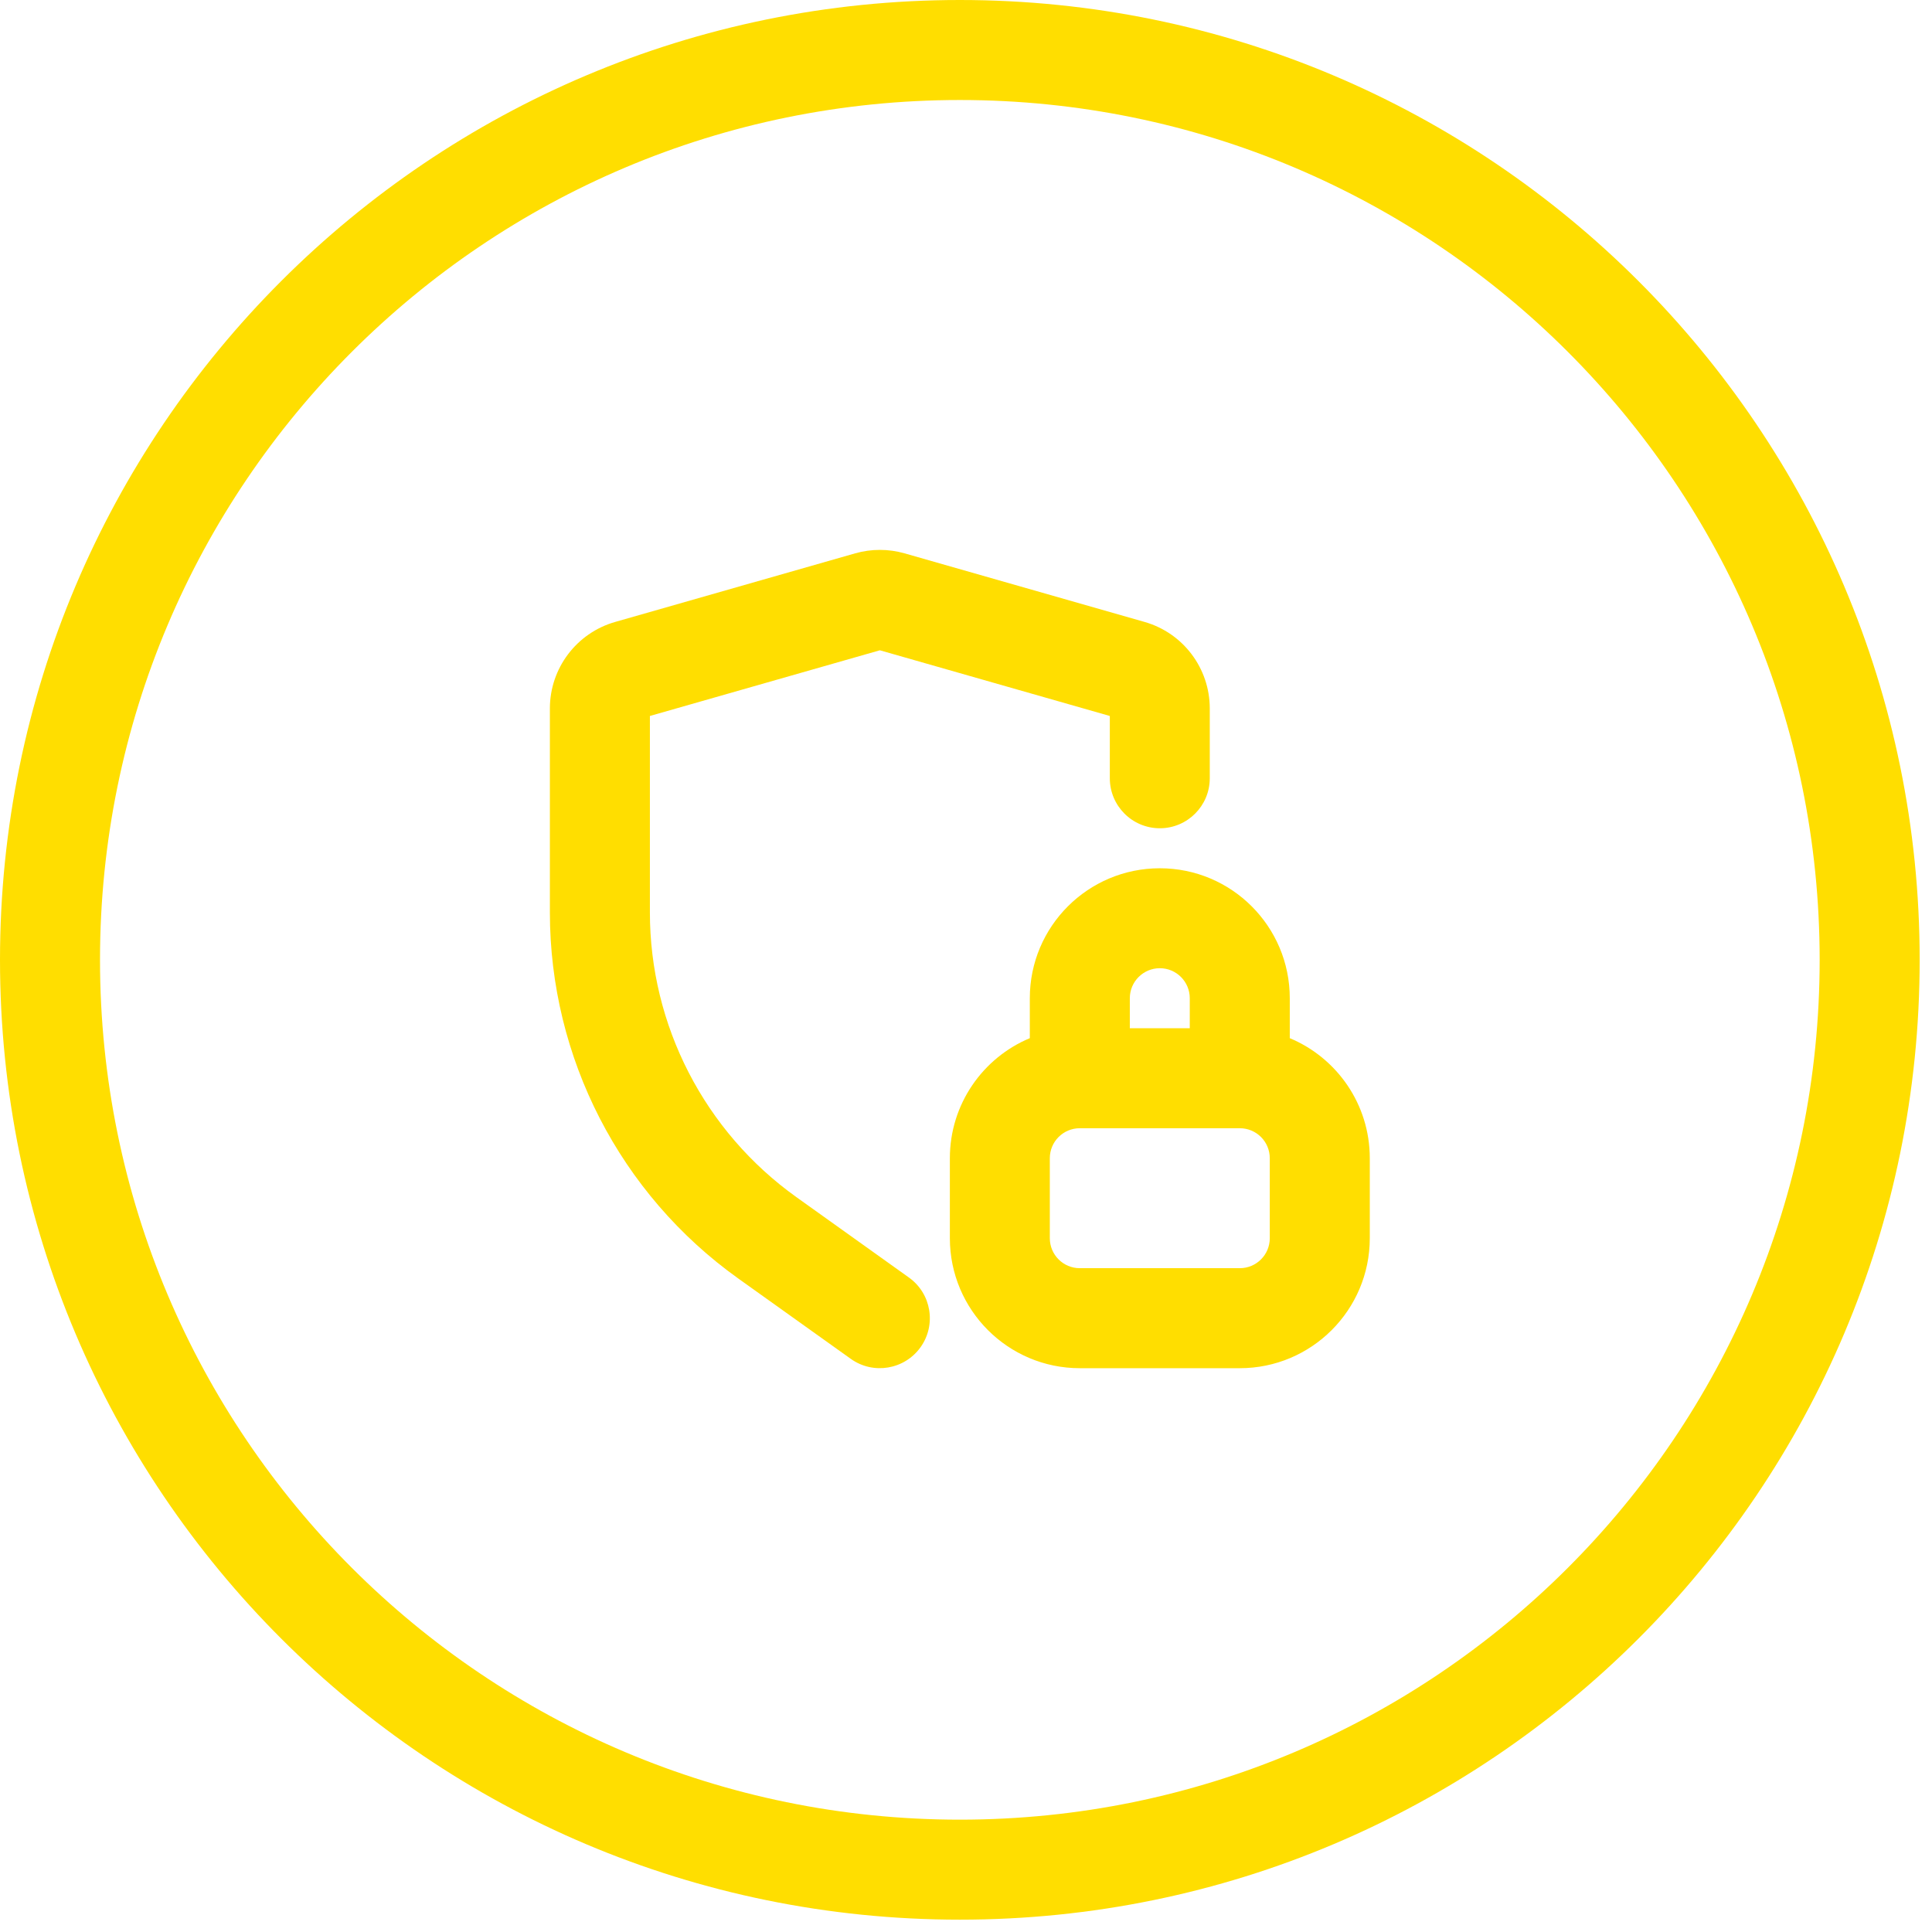 <svg width="34" height="34" viewBox="0 0 34 34" fill="none" xmlns="http://www.w3.org/2000/svg">
<path fill-rule="evenodd" clip-rule="evenodd" d="M16.892 32.023C25.249 32.023 32.023 25.249 32.023 16.892C32.023 8.534 25.249 1.76 16.892 1.76C8.534 1.76 1.76 8.534 1.76 16.892C1.76 25.249 8.534 32.023 16.892 32.023ZM16.892 33.783C26.22 33.783 33.783 26.22 33.783 16.892C33.783 7.563 26.22 0 16.892 0C7.563 0 0 7.563 0 16.892C0 26.22 7.563 33.783 16.892 33.783Z" fill="#FFDE00"/>
<path fill-rule="evenodd" clip-rule="evenodd" d="M15.049 9.738C15.333 9.657 15.635 9.657 15.919 9.738L20.142 10.945C20.822 11.139 21.29 11.761 21.29 12.468V13.696C21.29 14.182 20.896 14.576 20.411 14.576C19.925 14.576 19.531 14.182 19.531 13.696V12.6L15.484 11.444L11.437 12.6V16.057C11.437 18.046 12.398 19.912 14.016 21.068L15.995 22.482C16.391 22.764 16.482 23.314 16.2 23.709C15.917 24.104 15.368 24.196 14.973 23.914L12.993 22.5C10.912 21.014 9.677 18.614 9.677 16.057V12.468C9.677 11.761 10.146 11.139 10.826 10.945L15.049 9.738ZM18.123 17.567C18.123 16.304 19.147 15.28 20.411 15.28C21.674 15.28 22.698 16.304 22.698 17.567V18.27C23.525 18.615 24.106 19.431 24.106 20.383V21.79C24.106 23.053 23.081 24.078 21.818 24.078H19.003C17.74 24.078 16.716 23.053 16.716 21.79V20.383C16.716 19.431 17.297 18.615 18.123 18.27V17.567ZM19.883 18.095H20.938V17.567C20.938 17.276 20.702 17.039 20.411 17.039C20.119 17.039 19.883 17.276 19.883 17.567V18.095ZM19.003 19.855C18.711 19.855 18.475 20.091 18.475 20.383V21.79C18.475 22.082 18.711 22.318 19.003 22.318H21.818C22.11 22.318 22.346 22.082 22.346 21.79V20.383C22.346 20.091 22.11 19.855 21.818 19.855H19.003Z" fill="#FFDE00"/>
</svg>
